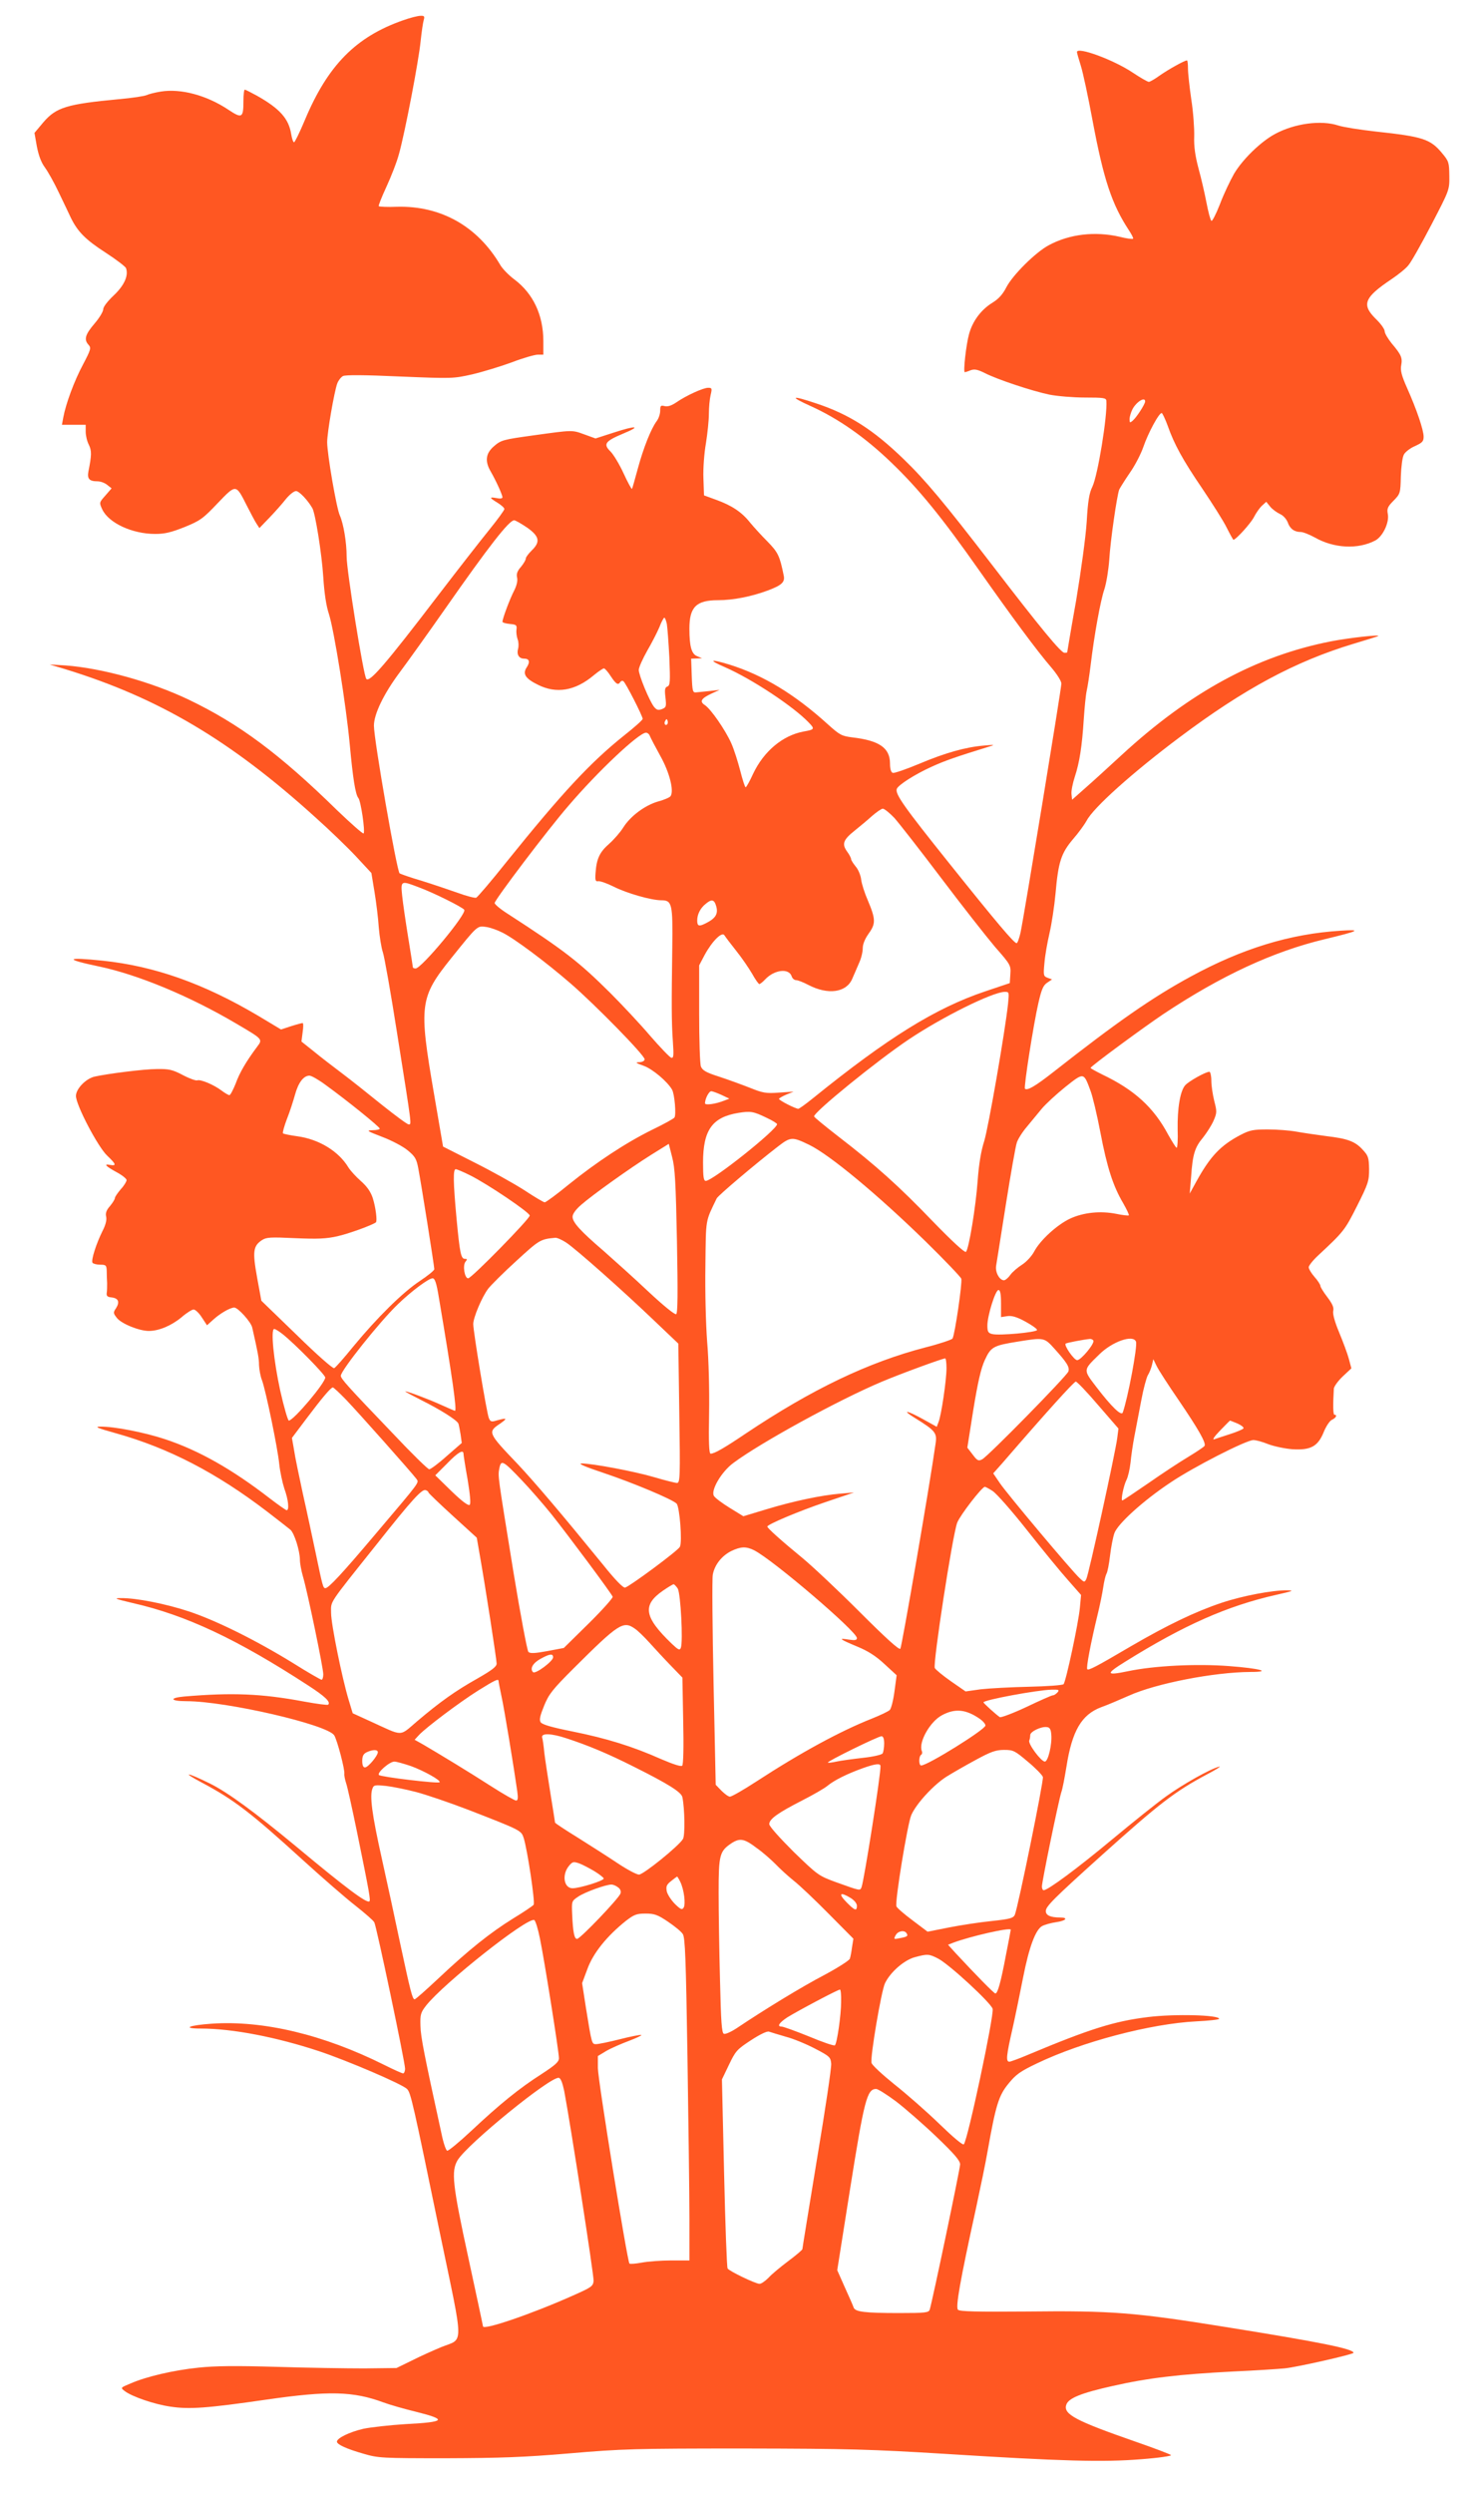 <?xml version="1.0" standalone="no"?>
<!DOCTYPE svg PUBLIC "-//W3C//DTD SVG 20010904//EN"
 "http://www.w3.org/TR/2001/REC-SVG-20010904/DTD/svg10.dtd">
<svg version="1.0" xmlns="http://www.w3.org/2000/svg"
 width="762pt" height="1280pt" viewBox="0 0 762 1280"
 preserveAspectRatio="xMidYMid meet">
<g transform="translate(0,1280) scale(0.1,-0.1)"
fill="#ff5722" stroke="none">
<path d="M2070 12696 c-243 -85 -387 -231 -505 -513 -26 -62 -51 -113 -55
-113 -5 0 -11 19 -15 43 -13 79 -59 130 -176 196 -31 17 -59 31 -62 31 -4 0
-7 -26 -7 -57 0 -89 -7 -93 -79 -45 -110 73 -243 109 -346 92 -30 -5 -62 -13
-72 -18 -10 -5 -74 -15 -143 -21 -266 -25 -321 -42 -386 -117 l-47 -56 12 -68
c9 -47 22 -83 42 -110 16 -22 48 -79 71 -128 23 -48 51 -106 62 -130 35 -71
75 -112 179 -179 54 -35 101 -71 104 -79 14 -38 -9 -89 -63 -140 -32 -30 -54
-59 -54 -71 0 -12 -20 -45 -45 -74 -48 -56 -55 -82 -30 -109 14 -15 11 -25
-29 -101 -45 -84 -88 -201 -101 -271 l-7 -38 61 0 61 0 0 -35 c0 -20 7 -50 16
-67 15 -30 15 -54 -2 -137 -7 -38 4 -51 47 -51 15 0 37 -8 49 -18 l23 -18 -32
-37 c-32 -36 -32 -36 -16 -71 33 -70 154 -126 272 -126 49 0 82 8 150 35 81
33 95 43 170 122 96 100 94 100 150 -11 20 -39 42 -81 50 -93 l15 -23 52 54
c28 29 66 72 84 95 18 22 41 41 52 41 16 0 60 -46 84 -88 15 -26 48 -231 56
-353 5 -81 15 -149 29 -190 26 -81 88 -465 107 -670 16 -173 29 -256 44 -274
13 -15 36 -173 27 -182 -4 -3 -64 50 -135 118 -296 290 -505 445 -764 569
-191 91 -444 161 -630 175 l-83 5 80 -24 c479 -147 848 -365 1284 -760 73 -65
167 -156 210 -202 l78 -84 16 -97 c9 -54 19 -136 22 -183 4 -46 13 -104 21
-127 8 -24 41 -210 73 -415 78 -492 75 -468 59 -468 -7 0 -69 46 -138 101 -69
56 -161 129 -205 162 -44 33 -109 83 -143 111 l-64 51 6 48 c4 26 4 47 0 47
-4 0 -31 -7 -59 -16 l-52 -17 -120 72 c-278 164 -529 253 -795 281 -193 20
-200 8 -18 -30 199 -42 462 -151 700 -291 141 -83 140 -81 110 -121 -56 -75
-90 -133 -110 -189 -13 -32 -27 -59 -32 -59 -5 0 -24 11 -41 24 -40 30 -107
58 -124 52 -6 -3 -40 9 -74 27 -53 28 -72 32 -133 31 -66 0 -254 -24 -321 -39
-45 -11 -95 -63 -95 -99 0 -47 114 -264 161 -307 45 -43 49 -53 14 -47 -35 7
-22 -7 35 -38 28 -15 50 -33 50 -40 0 -7 -13 -29 -30 -47 -16 -19 -30 -39 -30
-45 0 -6 -11 -24 -25 -41 -19 -21 -24 -37 -20 -54 4 -16 -2 -42 -18 -73 -33
-66 -60 -151 -52 -164 3 -5 21 -10 39 -10 30 0 33 -3 34 -32 0 -18 1 -46 2
-63 0 -16 0 -39 -2 -50 -2 -15 3 -21 25 -23 35 -4 43 -23 23 -55 -15 -22 -15
-26 4 -50 23 -30 115 -67 164 -67 52 0 116 27 168 70 25 22 54 40 62 40 9 0
28 -18 42 -40 l27 -41 31 28 c36 33 88 63 109 63 19 0 85 -73 92 -102 29 -128
35 -158 35 -193 1 -22 7 -58 16 -80 20 -57 80 -347 88 -429 4 -38 16 -94 26
-125 21 -57 26 -111 12 -111 -4 0 -44 28 -87 61 -194 150 -366 247 -539 304
-106 35 -261 65 -330 64 -33 0 -18 -7 79 -34 272 -76 518 -204 778 -403 55
-42 108 -84 118 -92 20 -17 49 -108 49 -155 0 -17 7 -55 15 -83 23 -76 105
-471 105 -504 0 -15 -4 -28 -9 -28 -4 0 -71 38 -147 86 -192 118 -392 217
-532 264 -121 40 -273 70 -352 69 -38 0 -29 -4 60 -25 274 -62 536 -185 902
-423 88 -57 117 -85 103 -99 -3 -3 -58 4 -123 16 -219 41 -370 47 -616 26 -79
-7 -72 -24 11 -24 205 0 723 -120 759 -175 15 -23 56 -178 52 -198 -1 -7 3
-28 9 -47 7 -19 32 -134 57 -255 64 -313 69 -345 63 -352 -13 -12 -119 67
-377 282 -214 177 -350 277 -443 323 -118 58 -149 62 -42 5 166 -88 253 -155
521 -399 100 -91 221 -196 270 -234 48 -38 92 -76 96 -85 11 -19 158 -718 158
-751 0 -13 -5 -24 -10 -24 -6 0 -50 20 -98 44 -311 155 -620 229 -885 211
-118 -8 -155 -25 -55 -25 162 0 388 -44 606 -116 147 -49 427 -169 452 -194
19 -19 29 -62 169 -740 125 -600 124 -537 6 -585 -38 -16 -106 -46 -149 -68
l-80 -39 -165 -2 c-91 0 -294 3 -451 8 -210 6 -315 5 -400 -4 -128 -13 -269
-46 -349 -81 -53 -22 -53 -22 -31 -39 38 -29 152 -68 234 -80 99 -15 191 -8
495 36 319 46 445 43 601 -15 30 -11 102 -32 160 -46 169 -42 161 -54 -49 -65
-80 -5 -178 -16 -216 -24 -72 -17 -135 -48 -135 -66 0 -14 49 -37 137 -62 75
-22 93 -23 423 -23 279 1 400 5 635 25 268 23 335 25 895 25 544 -1 649 -4
1040 -28 589 -37 804 -43 1001 -27 92 7 156 17 152 21 -5 5 -87 36 -182 69
-308 107 -372 141 -356 189 10 34 77 61 239 97 181 41 342 60 616 74 113 5
232 13 265 16 58 5 355 72 355 80 0 20 -166 54 -660 133 -460 74 -582 84
-1017 79 -257 -2 -345 0 -354 9 -13 13 10 145 93 523 22 102 49 232 59 290 42
237 57 286 107 347 39 48 60 63 148 105 232 111 583 203 817 215 64 3 117 9
117 13 0 20 -228 26 -365 9 -173 -21 -300 -61 -615 -193 -47 -20 -91 -36 -97
-36 -19 0 -16 30 17 174 16 72 40 190 54 261 30 152 63 242 97 261 13 7 45 16
72 20 51 7 65 24 20 24 -49 0 -73 11 -73 33 0 24 40 64 290 289 292 262 372
324 535 411 50 26 79 45 65 41 -45 -11 -189 -92 -273 -153 -45 -32 -170 -132
-277 -221 -178 -148 -329 -260 -351 -260 -5 0 -9 9 -9 19 0 25 87 447 100 485
6 16 17 75 26 130 29 185 78 267 178 305 29 10 92 37 142 59 139 63 438 121
624 122 115 0 51 18 -108 30 -169 13 -386 2 -519 -26 -116 -24 -118 -15 -13
50 300 187 523 285 770 341 88 20 98 23 60 24 -75 1 -229 -28 -337 -64 -137
-46 -278 -114 -464 -222 -182 -107 -219 -126 -226 -119 -7 6 19 140 52 276 13
52 26 118 30 145 4 28 11 58 16 68 6 9 14 52 19 95 5 42 15 94 22 114 17 48
148 167 288 260 117 79 389 218 426 218 13 0 47 -9 76 -21 29 -11 85 -23 123
-26 95 -6 132 14 162 88 12 30 31 58 42 63 21 9 29 26 13 26 -7 0 -8 48 -3
134 1 11 21 39 45 62 l45 42 -13 49 c-7 26 -30 88 -50 136 -23 55 -34 96 -30
111 4 16 -5 36 -30 69 -20 26 -36 52 -36 58 0 6 -13 27 -30 46 -16 18 -30 41
-30 50 0 8 21 35 48 60 132 123 137 129 200 254 58 115 62 129 62 189 -1 58
-4 69 -31 98 -40 45 -79 59 -190 72 -52 7 -121 17 -154 23 -33 6 -98 11 -145
11 -74 0 -92 -3 -140 -28 -103 -54 -156 -110 -228 -241 l-33 -60 7 85 c8 117
19 152 61 202 19 24 44 63 54 86 18 41 18 48 4 102 -8 32 -15 79 -15 104 0 25
-5 46 -10 46 -19 0 -105 -48 -124 -69 -26 -29 -41 -119 -39 -228 2 -51 -1 -93
-5 -93 -4 0 -23 31 -44 68 -74 139 -173 229 -336 307 -34 17 -62 32 -62 35 0
8 272 208 375 277 295 196 564 321 830 384 174 42 190 50 80 43 -261 -16 -507
-92 -770 -235 -199 -108 -377 -232 -707 -491 -92 -72 -133 -96 -145 -85 -7 7
44 332 69 440 16 70 25 91 45 104 l25 17 -22 8 c-22 8 -23 12 -17 76 3 38 15
106 26 153 11 47 25 139 31 204 14 162 29 207 90 279 28 32 59 75 70 95 34 66
235 246 475 426 333 250 596 391 894 481 64 19 121 37 126 39 23 11 -147 -8
-240 -26 -383 -75 -724 -260 -1075 -583 -63 -58 -146 -134 -185 -168 l-70 -62
-3 29 c-2 15 6 56 17 89 24 73 37 155 46 296 4 58 10 123 15 145 5 22 14 81
20 130 19 159 51 334 71 392 10 31 21 98 25 152 5 92 39 327 51 359 4 8 28 47
54 85 27 38 57 97 69 131 25 74 84 183 96 176 4 -3 18 -32 30 -65 33 -94 77
-175 178 -323 51 -76 108 -165 125 -200 17 -34 33 -62 34 -62 13 0 88 83 105
115 11 22 30 49 42 60 l22 20 21 -26 c12 -14 35 -30 50 -37 16 -7 32 -25 39
-42 11 -33 34 -50 67 -50 12 0 45 -13 74 -29 97 -55 220 -61 308 -15 39 20 74
93 65 137 -5 26 -1 37 29 67 35 36 36 38 38 126 2 50 8 99 16 112 7 13 33 33
57 43 37 17 44 24 44 48 0 34 -35 138 -85 250 -29 65 -35 91 -30 117 7 38 0
54 -50 113 -19 24 -35 51 -35 61 0 11 -20 39 -45 63 -75 74 -61 110 81 205 34
23 73 54 86 71 14 16 67 110 118 208 92 177 93 178 92 250 -1 69 -2 75 -38
118 -60 72 -99 84 -339 110 -82 9 -169 23 -193 31 -88 29 -225 11 -326 -44
-72 -39 -165 -129 -209 -203 -20 -35 -54 -106 -73 -157 -20 -51 -40 -90 -44
-85 -5 4 -16 46 -25 93 -9 47 -27 126 -41 176 -17 65 -24 112 -22 165 1 41 -5
126 -15 189 -9 63 -17 134 -17 158 0 23 -2 42 -5 42 -13 0 -93 -45 -138 -76
-26 -19 -52 -34 -58 -34 -6 0 -43 21 -82 47 -100 67 -287 135 -287 106 0 -5 9
-36 20 -71 11 -35 38 -161 60 -280 57 -304 99 -430 187 -564 14 -21 24 -41 21
-43 -3 -3 -34 1 -69 10 -126 29 -257 14 -363 -43 -67 -35 -187 -154 -219 -217
-18 -35 -39 -59 -72 -79 -58 -36 -101 -94 -119 -160 -15 -53 -31 -196 -22
-196 2 0 16 4 30 10 20 7 36 4 74 -15 65 -33 240 -91 330 -110 41 -8 123 -15
183 -15 97 0 109 -2 110 -17 6 -76 -44 -383 -72 -441 -16 -32 -23 -74 -29
-180 -5 -77 -29 -252 -54 -402 -26 -145 -46 -266 -46 -267 0 -2 -6 -3 -14 -3
-18 0 -123 127 -371 450 -247 321 -343 436 -456 545 -155 150 -279 229 -448
285 -128 43 -141 37 -28 -14 142 -64 280 -161 413 -289 140 -134 261 -282 454
-557 164 -233 293 -408 368 -495 29 -34 52 -70 52 -83 0 -25 -192 -1196 -210
-1279 -7 -29 -15 -53 -20 -53 -13 0 -102 105 -350 415 -229 286 -275 351 -265
377 8 20 92 74 178 113 68 31 122 50 297 104 31 9 27 10 -28 5 -94 -8 -198
-37 -333 -94 -67 -28 -128 -49 -135 -46 -9 3 -14 21 -14 48 0 80 -55 118 -194
134 -54 7 -64 12 -125 67 -171 155 -333 253 -507 307 -99 30 -109 24 -21 -14
139 -61 352 -202 430 -284 32 -33 30 -36 -27 -46 -107 -20 -204 -101 -259
-217 -17 -38 -35 -69 -38 -69 -4 0 -16 38 -28 85 -12 46 -32 110 -46 141 -30
67 -104 175 -136 196 -28 18 -19 34 35 59 l41 19 -50 -6 c-27 -3 -59 -6 -70
-7 -18 -2 -20 5 -23 86 l-3 87 28 1 28 1 -26 11 c-28 11 -39 50 -39 141 0 111
35 146 147 146 78 0 173 19 256 50 72 27 89 43 81 78 -20 99 -29 118 -83 173
-31 31 -71 75 -90 98 -42 53 -93 87 -173 116 l-63 23 -3 88 c-2 49 4 130 13
180 8 50 15 118 15 150 0 33 4 76 9 97 8 34 7 37 -13 37 -25 0 -111 -39 -162
-74 -25 -17 -45 -24 -61 -20 -20 5 -23 3 -23 -24 0 -16 -8 -40 -18 -53 -29
-39 -68 -137 -97 -244 -15 -55 -28 -102 -30 -104 -2 -2 -22 34 -43 80 -21 46
-52 97 -67 112 -39 38 -28 53 65 92 97 40 67 43 -49 5 l-93 -30 -58 21 c-63
23 -58 23 -260 -5 -159 -22 -167 -24 -206 -58 -40 -36 -45 -75 -14 -128 27
-47 60 -119 60 -132 0 -6 -12 -8 -30 -4 -39 7 -38 2 5 -24 19 -12 35 -26 35
-32 0 -6 -35 -54 -78 -107 -43 -53 -161 -204 -262 -336 -272 -356 -352 -448
-369 -429 -14 14 -101 556 -101 627 0 74 -16 169 -35 212 -17 36 -65 315 -65
376 0 49 36 258 52 302 6 15 19 32 29 37 11 7 115 6 291 -2 271 -11 275 -11
373 11 55 13 147 41 204 62 57 22 117 39 132 39 l29 0 0 69 c0 134 -52 245
-150 318 -28 21 -60 54 -71 73 -117 199 -305 305 -531 299 -48 -2 -90 0 -93 3
-3 2 15 47 39 99 24 52 54 128 65 170 30 107 101 476 111 579 5 47 12 95 16
108 5 18 3 22 -17 21 -13 0 -53 -10 -89 -23z m3810 -1956 c0 -14 -44 -82 -64
-99 -14 -12 -16 -11 -16 8 0 12 7 35 15 51 20 38 65 66 65 40z m-3174 -647
c64 -45 70 -74 24 -118 -16 -16 -30 -34 -30 -41 0 -7 -11 -26 -25 -43 -19 -21
-24 -37 -20 -54 4 -16 -1 -40 -15 -68 -22 -42 -60 -144 -60 -160 0 -4 17 -9
38 -11 33 -3 37 -6 34 -29 -2 -14 1 -36 6 -50 5 -13 6 -35 2 -49 -8 -29 5 -50
31 -50 27 0 32 -16 14 -44 -23 -34 -8 -58 57 -90 95 -48 192 -31 286 48 24 20
48 36 53 36 5 0 21 -18 35 -40 27 -41 38 -48 49 -30 4 6 11 8 16 4 11 -6 99
-179 99 -193 0 -6 -43 -44 -95 -85 -175 -140 -318 -294 -604 -649 -78 -98
-149 -181 -156 -184 -8 -2 -51 9 -97 26 -46 16 -128 44 -183 61 -55 16 -106
34 -113 38 -14 9 -132 685 -132 758 0 59 50 163 132 273 39 52 145 200 236
330 221 316 326 451 352 451 7 0 36 -17 66 -37z m718 -494 c3 -18 9 -96 13
-174 5 -125 4 -142 -10 -148 -13 -5 -15 -16 -10 -56 5 -47 4 -51 -18 -60 -19
-7 -27 -5 -41 12 -24 31 -78 162 -78 189 0 13 20 57 43 98 24 41 52 96 63 122
10 27 22 48 25 48 4 0 9 -14 13 -31z m2 -516 c-10 -10 -19 5 -10 18 6 11 8 11
12 0 2 -7 1 -15 -2 -18z m-89 -60 c4 -10 28 -56 54 -103 47 -84 71 -179 52
-206 -4 -6 -33 -19 -64 -27 -68 -20 -142 -75 -179 -134 -15 -24 -48 -62 -73
-84 -48 -42 -64 -76 -69 -149 -3 -38 0 -45 14 -42 10 1 45 -11 79 -28 67 -34
193 -70 245 -70 55 0 59 -18 56 -245 -4 -289 -4 -379 3 -478 5 -74 4 -88 -8
-85 -7 1 -57 53 -109 113 -52 61 -144 159 -204 219 -162 161 -237 219 -526
406 -38 24 -68 49 -68 56 0 16 273 377 379 499 153 179 362 375 398 375 8 0
17 -8 20 -17z m1255 -420 c24 -27 132 -165 240 -308 108 -143 233 -302 277
-354 80 -91 82 -95 79 -140 l-3 -46 -125 -42 c-256 -86 -500 -237 -887 -550
-36 -29 -69 -53 -74 -53 -14 0 -99 43 -99 51 0 3 17 13 38 22 l37 15 -75 -5
c-67 -5 -83 -2 -150 25 -41 16 -112 42 -158 57 -66 21 -85 32 -93 52 -5 13 -9
136 -9 272 l0 247 29 55 c39 71 89 120 101 99 5 -8 32 -44 60 -79 29 -36 65
-89 82 -118 16 -29 33 -53 37 -53 4 0 18 11 30 24 47 50 122 59 136 16 3 -11
14 -20 23 -20 10 0 37 -11 62 -24 101 -53 196 -40 226 31 9 21 25 57 35 81 11
23 19 57 19 76 0 21 11 48 31 76 36 50 36 73 -6 172 -15 34 -30 81 -33 103 -2
22 -15 53 -28 68 -13 16 -24 33 -24 39 0 5 -9 23 -21 39 -27 38 -19 60 39 106
26 21 66 54 89 75 24 21 49 38 56 38 8 0 34 -21 59 -47z m-2440 -357 c76 -28
224 -102 232 -115 13 -21 -220 -301 -250 -301 -8 0 -14 3 -14 6 0 4 -11 72
-24 153 -13 80 -27 176 -31 214 -8 79 -7 79 87 43z m1526 -98 c10 -37 -3 -60
-50 -84 -38 -20 -48 -18 -48 12 0 32 16 64 44 86 31 26 44 22 54 -14z m-1098
-134 c61 -30 223 -151 350 -261 126 -109 380 -368 380 -389 0 -8 -11 -14 -27
-15 -23 0 -19 -4 21 -18 46 -16 123 -81 147 -123 13 -23 22 -131 12 -143 -4
-6 -55 -34 -113 -62 -136 -67 -286 -166 -429 -281 -62 -51 -118 -92 -124 -92
-6 0 -53 28 -106 63 -53 34 -168 98 -256 142 l-160 81 -47 274 c-78 453 -73
491 89 693 136 169 133 167 180 160 21 -3 58 -16 83 -29z m2596 -366 c-16
-147 -100 -629 -122 -703 -17 -52 -28 -122 -34 -205 -10 -136 -45 -349 -60
-364 -6 -6 -70 53 -171 157 -172 179 -292 287 -487 437 -67 52 -122 97 -122
101 0 23 324 286 485 394 173 116 431 244 494 245 23 0 23 -1 17 -62z m423
-444 c11 -28 34 -125 51 -214 34 -179 65 -276 117 -364 18 -32 32 -60 29 -63
-2 -2 -32 1 -65 8 -81 16 -167 7 -235 -24 -67 -31 -155 -111 -186 -170 -13
-24 -40 -53 -62 -67 -22 -14 -49 -37 -60 -52 -11 -16 -26 -28 -33 -28 -23 0
-46 42 -40 75 3 16 25 158 50 315 25 157 50 299 56 316 5 17 28 54 52 82 23
28 57 69 76 92 19 23 73 73 120 111 97 77 95 77 130 -17z m-3928 29 c112 -81
279 -216 279 -225 0 -4 -17 -8 -37 -8 -34 -1 -29 -4 49 -34 48 -18 107 -49
131 -69 38 -31 46 -44 55 -94 15 -78 82 -500 82 -516 0 -7 -34 -34 -76 -62
-87 -58 -217 -186 -340 -335 -47 -58 -91 -108 -98 -111 -6 -4 -89 69 -192 170
l-182 176 -22 120 c-24 133 -20 161 25 191 23 15 44 16 171 10 115 -5 160 -3
217 10 58 13 176 56 197 71 8 7 -1 78 -16 125 -11 33 -30 60 -62 88 -25 22
-53 53 -63 69 -50 83 -151 145 -263 160 -37 5 -70 12 -73 15 -3 3 6 36 20 73
15 37 33 94 42 126 17 62 44 97 74 97 10 0 47 -21 82 -47z m2034 -52 l40 -19
-26 -10 c-45 -18 -99 -25 -99 -14 0 23 20 62 32 62 7 0 31 -9 53 -19z m233
-118 c28 -13 52 -28 52 -32 0 -28 -330 -291 -366 -291 -11 0 -14 20 -14 94 0
167 47 233 182 255 62 10 76 8 146 -26z m217 -138 c105 -51 350 -254 598 -496
97 -95 179 -181 183 -191 6 -20 -33 -287 -45 -307 -4 -6 -66 -27 -137 -45
-297 -77 -586 -216 -924 -442 -111 -75 -162 -104 -181 -104 -8 0 -11 54 -8
208 2 119 -2 275 -10 367 -7 95 -11 254 -9 390 3 247 -1 222 58 345 7 15 200
178 314 266 66 51 74 51 161 9z m-679 -496 c5 -268 4 -368 -4 -373 -7 -4 -67
45 -144 117 -73 69 -176 161 -228 207 -120 103 -160 147 -160 176 0 14 16 37
44 61 58 51 250 188 360 257 l90 56 17 -67 c15 -56 19 -131 25 -434z m-1063
340 c89 -44 307 -191 307 -207 0 -17 -299 -322 -316 -322 -19 0 -29 67 -14 85
10 12 10 15 -3 15 -20 0 -26 28 -43 209 -17 185 -18 251 -4 251 6 0 39 -14 73
-31z m495 -346 c52 -35 289 -245 451 -400 l124 -118 5 -357 c5 -331 4 -358
-12 -358 -9 0 -61 13 -115 29 -101 30 -320 71 -375 71 -20 -1 21 -18 114 -49
152 -51 352 -135 374 -157 16 -16 30 -198 17 -222 -10 -20 -256 -202 -281
-209 -10 -3 -51 39 -115 119 -216 265 -348 420 -437 515 -154 161 -155 164
-89 208 38 27 35 30 -17 16 -29 -9 -34 -7 -42 12 -11 26 -80 444 -80 482 0 34
45 140 77 182 15 19 79 83 145 143 117 107 122 111 199 118 9 1 34 -10 57 -25z
m-654 -285 c70 -414 93 -578 82 -578 -2 0 -34 14 -72 31 -66 30 -171 69 -183
69 -3 -1 35 -21 84 -46 98 -49 182 -102 189 -120 2 -6 7 -31 11 -55 l6 -44
-77 -67 c-42 -38 -83 -68 -90 -68 -7 0 -91 82 -186 183 -237 247 -268 282
-268 297 0 27 200 278 292 366 69 67 159 134 179 134 12 0 20 -22 33 -102z
m2886 -27 l0 -70 33 5 c23 3 48 -4 92 -28 33 -18 60 -37 60 -43 0 -12 -195
-30 -230 -21 -21 5 -25 12 -25 44 0 50 41 182 57 182 9 0 13 -20 13 -69z
m-3688 -158 c65 -52 218 -208 218 -222 0 -28 -163 -221 -187 -221 -5 0 -25 69
-44 153 -34 156 -50 317 -31 317 6 0 25 -12 44 -27z m3963 -75 c64 -71 78 -94
71 -116 -8 -23 -413 -436 -443 -451 -19 -10 -25 -7 -49 25 l-27 35 31 196 c23
140 39 211 59 254 31 67 43 74 168 94 136 22 137 22 190 -37z m199 43 c9 -14
-63 -101 -83 -101 -16 0 -69 76 -59 85 4 4 92 21 125 24 6 0 14 -3 17 -8z
m219 -6 c9 -22 -42 -292 -68 -364 -7 -19 -58 30 -136 132 -68 89 -68 85 14
165 68 68 176 105 190 67z m-973 -136 c0 -62 -27 -244 -41 -277 l-9 -24 -63
35 c-89 50 -124 56 -47 9 103 -64 112 -75 104 -130 -31 -220 -174 -1046 -181
-1053 -7 -7 -78 58 -209 189 -110 110 -242 234 -294 277 -105 86 -180 153
-180 161 0 11 161 79 300 126 l145 49 -70 -6 c-98 -8 -244 -39 -382 -81 l-116
-35 -70 43 c-39 24 -75 51 -81 61 -18 28 38 124 99 169 139 104 541 324 762
417 97 41 310 119 326 120 4 1 7 -22 7 -50z m1192 -164 c102 -150 142 -220
133 -235 -3 -5 -40 -30 -83 -56 -42 -25 -135 -86 -205 -135 -71 -49 -131 -89
-134 -89 -9 0 6 75 21 105 8 15 17 55 21 89 3 33 12 95 20 136 8 41 24 124 35
183 11 60 27 118 34 130 8 12 17 36 21 52 l7 30 17 -35 c9 -19 60 -98 113
-175z m-413 -26 l104 -120 -6 -47 c-8 -69 -147 -703 -159 -725 -9 -18 -11 -18
-35 5 -41 38 -372 432 -409 487 l-34 50 48 54 c229 265 367 417 376 417 6 0
58 -54 115 -121z m-3863 29 c61 -63 338 -375 362 -407 14 -21 26 -5 -213 -287
-167 -198 -238 -274 -254 -274 -12 0 -14 7 -50 180 -17 80 -46 217 -66 305
-19 88 -40 188 -45 223 l-11 63 73 97 c82 109 127 162 137 162 4 0 34 -28 67
-62z m4578 -123 c20 -9 34 -20 31 -25 -3 -5 -34 -18 -68 -29 -34 -11 -71 -23
-82 -27 -12 -4 0 14 30 45 27 28 50 51 51 51 1 0 18 -7 38 -15z m-3974 -156
c0 -6 9 -65 21 -131 13 -80 17 -124 11 -130 -7 -7 -39 17 -94 70 l-83 81 60
60 c56 58 85 75 85 50z m300 -136 c41 -43 109 -121 151 -173 89 -112 308 -406
315 -424 2 -6 -53 -68 -123 -137 l-128 -126 -85 -16 c-65 -12 -88 -13 -97 -4
-6 7 -41 192 -77 412 -81 501 -80 488 -72 530 9 46 19 40 116 -62z m2416 -54
c19 -11 99 -102 178 -202 79 -100 174 -216 211 -257 l66 -75 -6 -65 c-7 -78
-72 -381 -84 -393 -5 -5 -85 -11 -178 -13 -92 -2 -203 -8 -247 -13 l-78 -11
-75 52 c-40 28 -78 59 -83 68 -11 20 91 683 115 746 14 37 127 184 142 184 3
0 21 -9 39 -21z m-2896 -8 c0 -3 56 -57 124 -119 l124 -113 16 -92 c29 -164
86 -533 86 -554 0 -16 -24 -34 -99 -77 -112 -63 -191 -119 -309 -219 -94 -80
-68 -79 -239 -1 l-92 42 -20 66 c-34 111 -91 391 -91 449 0 63 -19 35 234 352
183 231 233 285 252 278 8 -3 14 -8 14 -12z m1673 -297 c99 -51 527 -417 527
-450 0 -11 -9 -13 -42 -8 -56 9 -49 3 44 -36 54 -22 95 -48 139 -89 l63 -58
-11 -82 c-6 -46 -17 -89 -24 -96 -8 -8 -49 -27 -91 -44 -162 -64 -365 -174
-594 -323 -66 -43 -127 -78 -136 -78 -8 0 -27 14 -44 31 l-29 30 -11 520 c-6
286 -8 537 -4 558 9 50 45 96 94 121 50 24 77 25 119 4z m-393 -196 c15 -25
28 -272 16 -304 -6 -15 -13 -11 -48 22 -141 136 -151 197 -44 271 26 18 51 33
55 33 3 0 13 -10 21 -22z m-220 -206 c14 -9 48 -42 75 -72 27 -30 76 -83 109
-117 l60 -62 4 -221 c3 -134 1 -225 -5 -231 -6 -6 -46 7 -109 34 -146 65 -279
106 -452 141 -110 22 -158 36 -166 48 -8 13 -3 33 18 85 24 59 43 83 149 189
234 233 257 248 317 206z m-420 -147 c0 -20 -91 -88 -103 -76 -17 17 -2 46 38
68 47 26 65 29 65 8z m-280 -122 c0 -5 7 -39 15 -78 14 -62 63 -361 81 -487 5
-36 3 -48 -6 -48 -7 0 -65 33 -129 74 -115 74 -267 166 -349 214 l-43 24 23
25 c37 39 207 167 304 228 87 54 104 62 104 48z m2870 -58 c-7 -8 -18 -15 -24
-15 -6 0 -67 -27 -136 -60 -68 -32 -130 -55 -136 -52 -16 10 -84 71 -84 76 0
12 274 63 349 65 38 1 42 -1 31 -14z m-397 -137 c15 -11 27 -25 27 -33 0 -20
-297 -205 -330 -205 -13 0 -13 47 0 55 5 3 7 12 3 20 -17 45 43 151 104 183
67 36 123 31 196 -20z m365 -78 c5 -50 -16 -140 -33 -140 -19 0 -87 91 -80
108 3 7 5 20 5 28 0 18 56 45 85 41 15 -1 21 -11 23 -37z m-2488 -21 c110 -36
211 -78 344 -145 178 -89 245 -131 250 -157 12 -60 14 -195 3 -214 -20 -35
-203 -183 -226 -183 -12 0 -61 26 -109 58 -48 32 -140 91 -204 131 -65 40
-118 75 -118 78 0 3 -11 71 -24 152 -13 80 -27 173 -31 206 -3 33 -8 68 -11
78 -7 24 45 23 126 -4z m1630 -26 c0 -21 -4 -44 -8 -51 -5 -7 -47 -17 -103
-23 -52 -6 -112 -14 -134 -19 -22 -5 -41 -7 -44 -5 -5 6 258 135 275 135 9 0
14 -12 14 -37z m-2600 -45 c0 -18 -50 -78 -66 -78 -9 0 -14 11 -14 33 0 25 6
37 23 45 30 14 57 15 57 0z m3337 -48 c40 -33 74 -68 78 -79 5 -18 -126 -661
-144 -707 -8 -17 -23 -22 -117 -32 -60 -6 -159 -21 -220 -33 l-111 -22 -77 58
c-43 32 -80 64 -83 72 -9 22 57 424 76 468 25 58 113 154 180 197 32 20 100
59 152 87 77 42 103 51 145 51 47 0 55 -4 121 -60z m-3167 -23 c66 -24 156
-74 147 -83 -7 -8 -300 27 -311 37 -12 11 54 69 79 69 11 0 49 -11 85 -23z
m2411 0 c3 -37 -84 -586 -97 -621 -8 -20 -5 -20 -131 25 -90 33 -94 36 -218
156 -75 75 -125 131 -125 142 0 26 43 57 168 121 57 29 116 63 130 75 35 29
101 62 182 91 64 23 91 26 91 11z m-2385 -133 c50 -13 171 -54 270 -92 270
-105 270 -105 283 -144 19 -60 60 -332 51 -343 -5 -6 -52 -38 -105 -70 -119
-74 -229 -162 -381 -305 -64 -60 -120 -110 -125 -110 -11 0 -21 38 -74 286
-24 115 -67 313 -95 439 -50 224 -63 321 -47 358 6 17 14 18 70 12 34 -4 103
-18 153 -31z m1750 -288 c33 -23 75 -61 96 -82 20 -21 61 -59 92 -84 31 -24
113 -102 182 -172 l126 -127 -7 -43 c-3 -24 -8 -50 -11 -59 -2 -9 -62 -47
-131 -84 -115 -60 -310 -179 -450 -273 -29 -19 -58 -32 -66 -29 -11 4 -15 59
-20 278 -4 150 -7 351 -7 448 0 193 5 211 66 252 43 28 66 24 130 -25z m-833
-119 c26 -16 47 -33 47 -37 0 -12 -124 -50 -160 -50 -44 0 -56 67 -20 113 19
23 23 25 53 15 17 -6 53 -25 80 -41z m440 -54 c19 -38 29 -115 17 -133 -8 -12
-15 -9 -44 19 -19 19 -38 48 -42 64 -5 26 -2 35 22 54 16 13 30 23 31 23 1 0
9 -12 16 -27z m-320 -28 c12 -8 17 -20 13 -32 -8 -25 -207 -233 -223 -233 -14
0 -21 34 -25 125 -3 69 -3 69 31 92 34 23 141 62 171 62 8 0 23 -6 33 -14z
m1195 -55 c19 -12 32 -28 32 -40 0 -29 -11 -25 -55 20 -42 43 -31 53 23 20z
m-939 -121 c34 -23 69 -51 77 -64 12 -18 16 -125 24 -631 5 -335 10 -707 10
-826 l0 -218 -93 0 c-51 0 -119 -5 -151 -11 -32 -6 -60 -8 -64 -5 -11 12 -162
943 -162 1003 l0 62 43 26 c24 14 77 37 117 52 40 15 68 29 63 30 -6 2 -56 -8
-111 -22 -55 -14 -110 -25 -121 -25 -22 0 -22 -2 -52 184 l-20 129 28 75 c30
81 100 167 196 244 43 33 55 38 102 38 45 0 62 -6 114 -41z m-657 -85 c23
-110 98 -583 98 -616 0 -19 -18 -35 -90 -82 -114 -73 -214 -154 -359 -290 -63
-59 -119 -105 -125 -103 -6 2 -19 39 -28 83 -89 407 -108 501 -109 557 -2 59
1 69 29 105 91 115 517 452 555 439 6 -2 19 -43 29 -93z m2418 43 c0 -2 -11
-61 -25 -131 -26 -138 -42 -196 -54 -196 -7 0 -98 93 -205 208 l-38 42 28 11
c85 32 294 80 294 66z m-535 -18 c9 -14 4 -18 -34 -25 -32 -7 -33 -6 -22 15
12 22 45 28 56 10z m164 -131 c59 -32 270 -227 278 -257 8 -33 -128 -674 -148
-695 -5 -6 -57 38 -126 105 -65 63 -169 154 -231 203 -62 50 -115 99 -117 110
-7 31 50 367 69 408 27 57 98 119 153 134 66 18 74 17 122 -8z m-500 -220 c0
-68 -21 -214 -32 -224 -4 -4 -63 16 -132 45 -69 28 -133 51 -141 51 -26 0 -14
19 28 47 53 33 260 143 271 143 4 0 7 -28 6 -62z m-284 -180 c39 -10 106 -38
150 -61 75 -39 80 -44 83 -77 2 -19 -31 -240 -73 -490 -41 -250 -75 -458 -75
-462 0 -4 -33 -32 -72 -61 -40 -30 -86 -68 -102 -86 -17 -17 -37 -31 -46 -31
-20 0 -156 65 -164 79 -4 6 -12 227 -18 491 l-11 479 36 75 c34 71 41 79 113
126 49 32 84 48 93 44 9 -3 48 -15 86 -26z m-1138 -278 c32 -169 153 -948 151
-975 -3 -28 -11 -33 -108 -76 -213 -95 -460 -179 -460 -157 0 3 -34 161 -75
351 -82 377 -89 446 -55 502 52 84 476 429 519 422 10 -1 19 -25 28 -67z
m1704 -54 c47 -36 140 -117 207 -181 93 -89 122 -123 122 -142 0 -22 -142
-700 -156 -745 -5 -16 -21 -18 -157 -18 -176 0 -227 6 -234 29 -3 9 -23 55
-45 103 l-39 88 66 417 c73 459 87 513 134 513 9 0 55 -29 102 -64z"/>
</g>
</svg>
